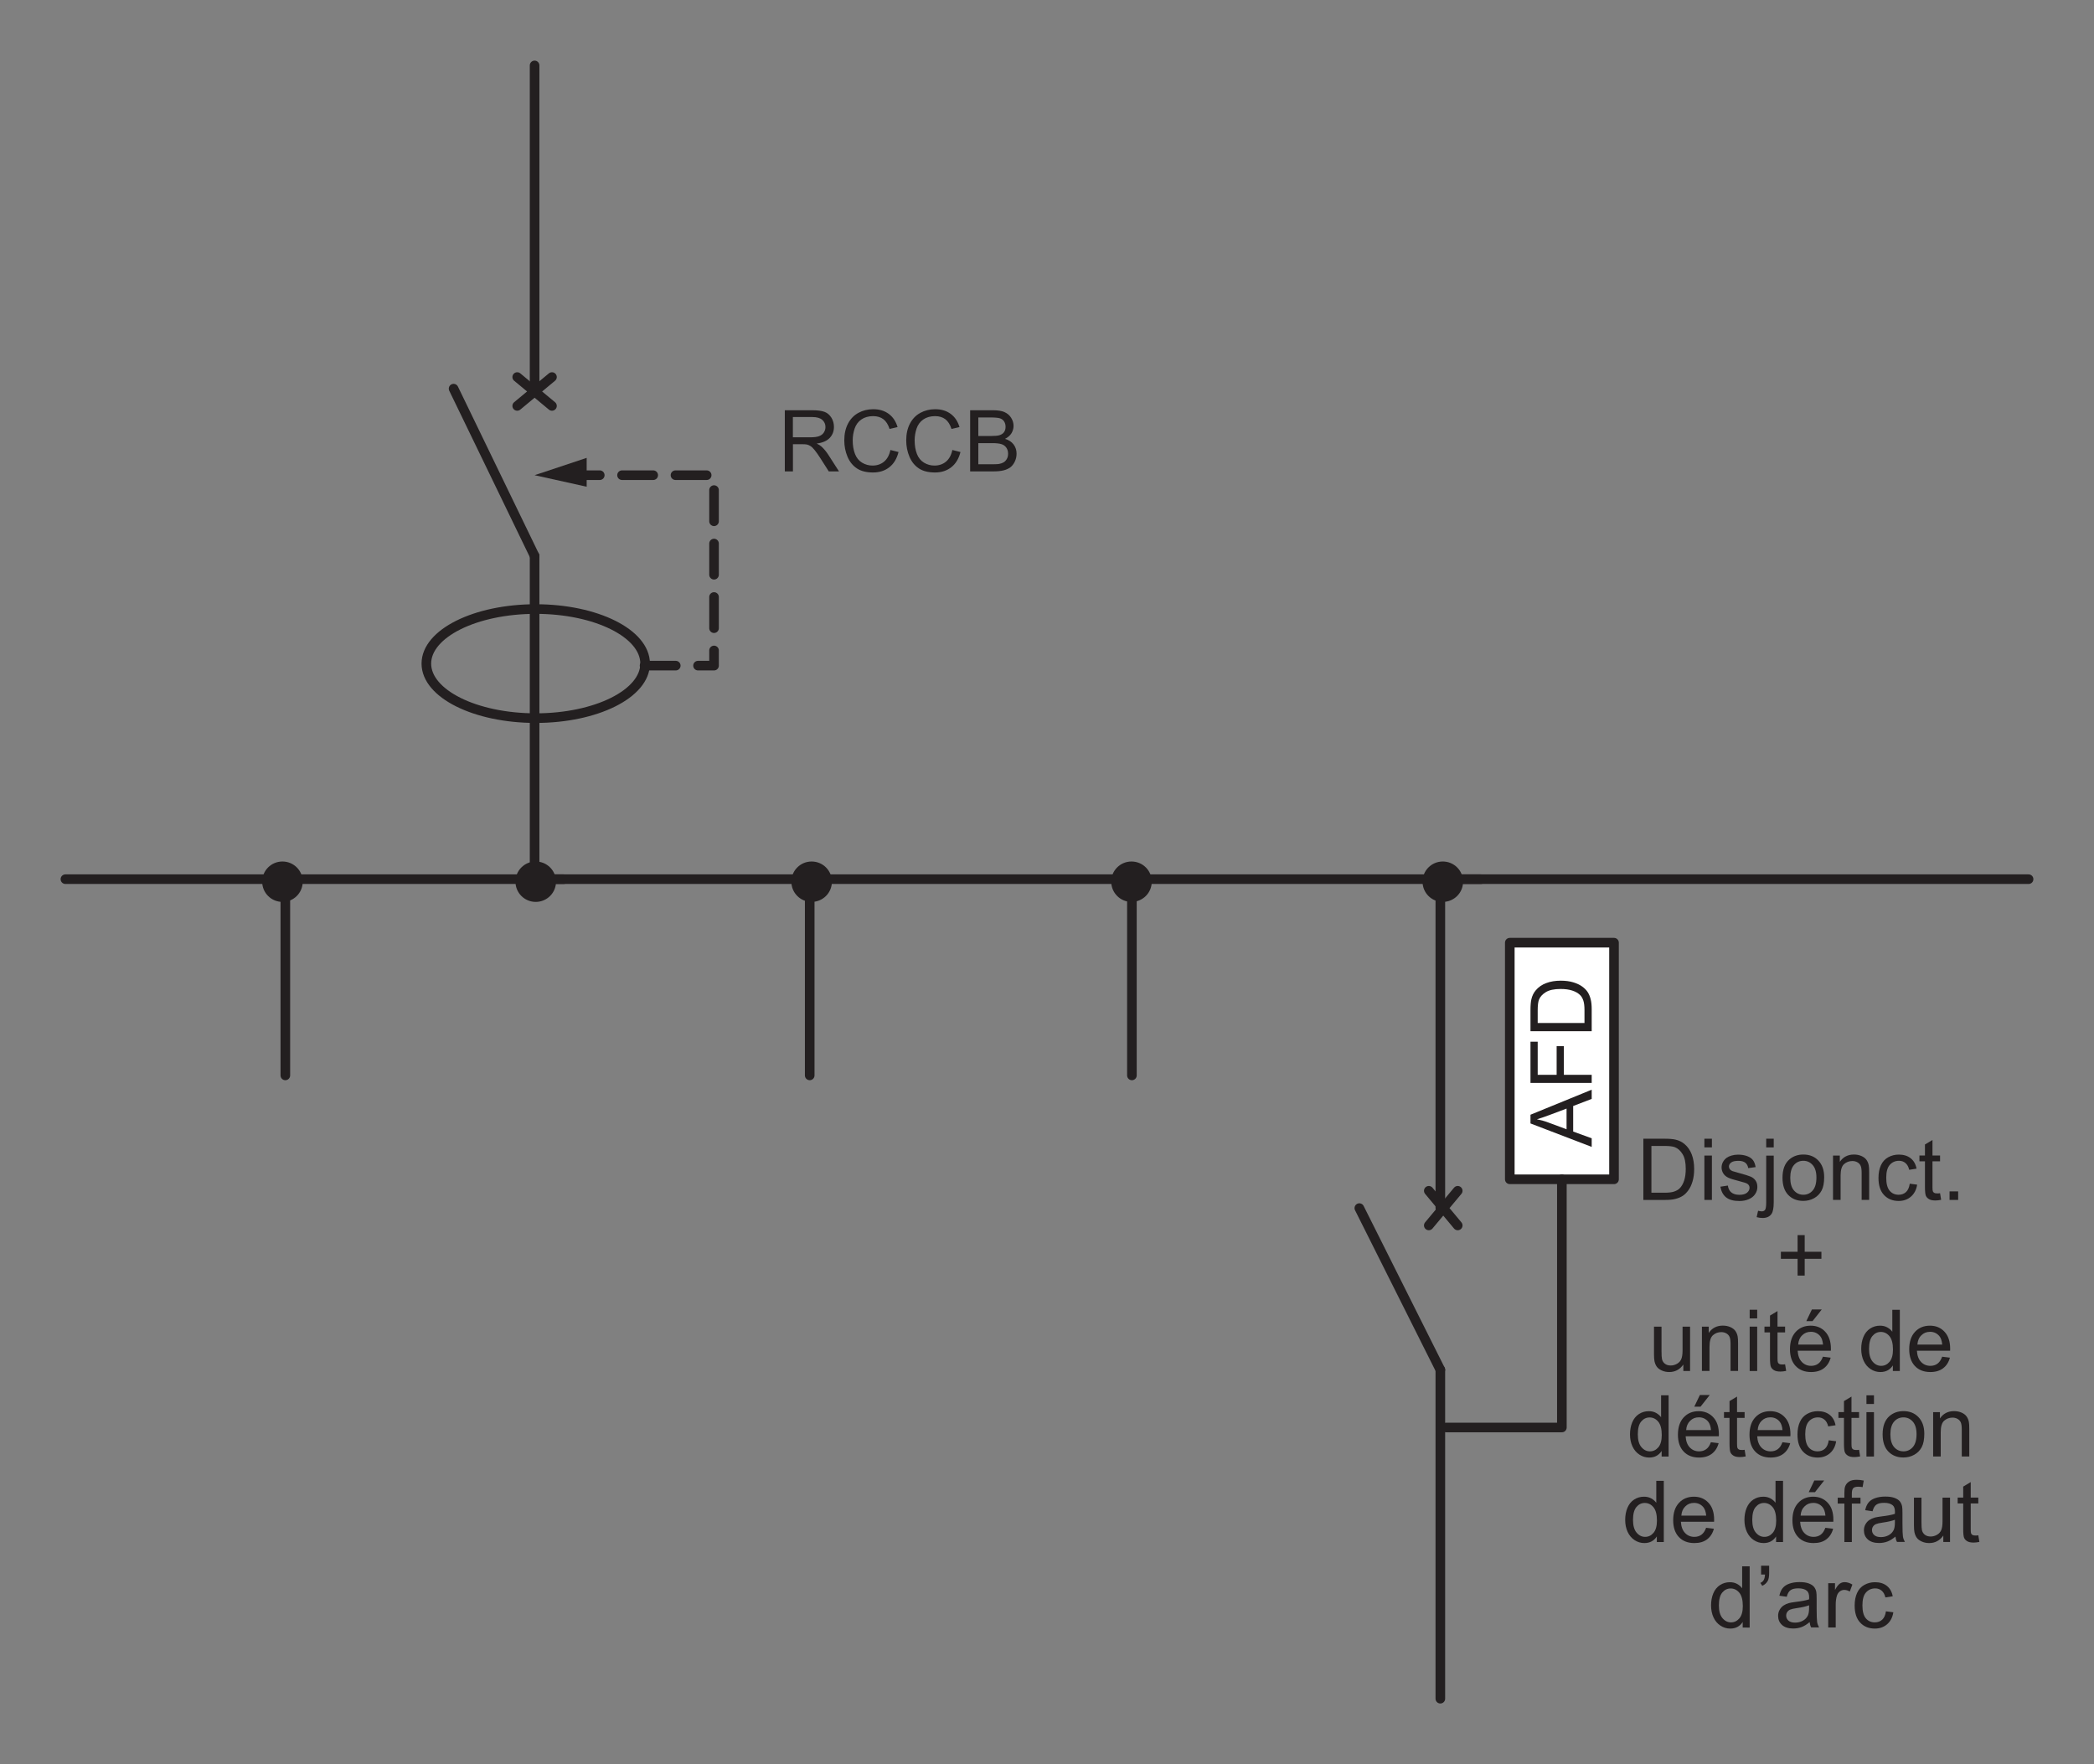 <?xml version="1.0" encoding="utf-8"?>
<!-- Generator: Adobe Illustrator 24.2.1, SVG Export Plug-In . SVG Version: 6.00 Build 0)  -->
<svg version="1.1" id="Calque_2" xmlns="http://www.w3.org/2000/svg" xmlns:xlink="http://www.w3.org/1999/xlink" x="0px" y="0px"
	 width="348.22px" height="293.36px" viewBox="0 0 348.22 293.36" style="enable-background:new 0 0 348.22 293.36;"
	 xml:space="preserve">
<rect x="0" y="0" width="348.22" height="293.36" fill="#808080" stroke="none"/>
<style type="text/css">
	.st0{fill:none;stroke:#231F20;stroke-width:1.599;stroke-linecap:round;stroke-linejoin:round;stroke-miterlimit:10;}
	.st1{fill-rule:evenodd;clip-rule:evenodd;fill:#231F20;}
	
		.st2{fill:none;stroke:#231F20;stroke-width:1.597;stroke-linecap:round;stroke-linejoin:round;stroke-miterlimit:10;stroke-dasharray:5.185,3.704;}
	.st3{fill-rule:evenodd;clip-rule:evenodd;fill:#FFFFFF;}
	.st4{fill:#231F20;}
</style>
<line class="st0" x1="10.88" y1="146.2" x2="337.34" y2="146.2"/>
<line class="st0" x1="47.45" y1="146.2" x2="47.45" y2="178.83"/>
<path class="st1" d="M46.97,149.98c1.86,0,3.37-1.5,3.37-3.36c0-1.86-1.51-3.36-3.37-3.36l0,0c-1.86,0-3.37,1.5-3.37,3.36
	C43.6,148.48,45.11,149.98,46.97,149.98L46.97,149.98z"/>
<line class="st0" x1="134.65" y1="146.2" x2="134.65" y2="178.83"/>
<path class="st1" d="M134.97,149.98c1.86,0,3.37-1.5,3.37-3.36c0-1.86-1.51-3.36-3.37-3.36l0,0c-1.86,0-3.37,1.5-3.37,3.36
	C131.6,148.48,133.11,149.98,134.97,149.98L134.97,149.98z"/>
<line class="st0" x1="188.23" y1="146.2" x2="188.23" y2="178.83"/>
<path class="st1" d="M188.16,149.98c1.86,0,3.37-1.5,3.37-3.36c0-1.86-1.51-3.36-3.37-3.36l0,0c-1.86,0-3.37,1.5-3.37,3.36
	C184.8,148.48,186.3,149.98,188.16,149.98L188.16,149.98z"/>
<line class="st0" x1="88.9" y1="92.45" x2="75.43" y2="64.63"/>
<path class="st0" d="M88.9,64.63V10.88 M88.9,146.2V92.45"/>
<path class="st0" d="M91.79,67.5l-5.78-4.8 M86.01,67.5l5.78-4.8"/>
<path class="st0" d="M107.28,110.35c0-5.01-8.14-9.07-18.19-9.07c-10.04,0-18.19,4.06-18.19,9.07c0,5.01,8.14,9.07,18.19,9.07
	C99.14,119.42,107.28,115.36,107.28,110.35L107.28,110.35z"/>
<polyline class="st2" points="107.19,110.69 118.74,110.69 118.74,79.02 96.6,79.02 "/>
<polygon class="st1" points="97.56,80.94 88.9,79.02 97.56,76.14 97.56,80.94 97.56,80.94 "/>
<line class="st0" x1="239.52" y1="227.78" x2="226.05" y2="200.9"/>
<path class="st0" d="M239.52,200.9v-54.7 M239.52,282.48v-54.7"/>
<path class="st0" d="M242.41,203.78l-4.81-5.76 M237.6,203.78l4.81-5.76"/>
<line class="st0" x1="239.52" y1="146.2" x2="246.26" y2="146.2"/>
<path class="st1" d="M243.3,146.62c0-1.86-1.51-3.36-3.37-3.36c-1.86,0-3.37,1.5-3.37,3.36l0,0c0,1.86,1.51,3.36,3.37,3.36
	C241.79,149.98,243.3,148.48,243.3,146.62L243.3,146.62z"/>
<line class="st0" x1="88.9" y1="146.2" x2="93.71" y2="146.2"/>
<path class="st1" d="M92.46,146.62c0-1.86-1.51-3.36-3.37-3.36s-3.37,1.5-3.37,3.36l0,0c0,1.86,1.51,3.36,3.37,3.36
	S92.46,148.48,92.46,146.62L92.46,146.62z"/>
<polygon class="st3" points="251.07,156.76 268.4,156.76 268.4,196.11 251.07,196.11 251.07,156.76 "/>
<polygon class="st0" points="268.4,196.11 268.4,156.76 251.07,156.76 251.07,196.11 268.4,196.11 268.4,196.11 "/>
<g>
	<path class="st4" d="M264.69,190.72l-10.18-3.9v-1.45l10.18-4.16v1.53l-3.08,1.18v4.25l3.08,1.12V190.72z M260.51,187.79v-3.44
		l-2.82,1.06c-0.86,0.32-1.56,0.56-2.11,0.72c0.65,0.13,1.3,0.31,1.94,0.55L260.51,187.79z"/>
	<path class="st4" d="M264.69,180.08h-10.18v-6.85h1.2v5.5h3.15v-4.76h1.2v4.76h4.63V180.08z"/>
	<path class="st4" d="M264.69,171.48h-10.18v-3.5c0-0.79,0.05-1.39,0.15-1.81c0.13-0.58,0.38-1.08,0.73-1.49
		c0.45-0.54,1.03-0.94,1.74-1.2c0.71-0.27,1.51-0.4,2.42-0.4c0.77,0,1.46,0.09,2.06,0.27c0.6,0.18,1.09,0.41,1.48,0.69
		c0.39,0.28,0.7,0.59,0.92,0.92c0.22,0.33,0.39,0.74,0.51,1.21c0.12,0.47,0.17,1.02,0.17,1.63V171.48z M263.49,170.14v-2.17
		c0-0.67-0.06-1.19-0.19-1.58s-0.3-0.68-0.53-0.91c-0.32-0.32-0.75-0.57-1.29-0.75c-0.54-0.18-1.19-0.27-1.96-0.27
		c-1.06,0-1.88,0.17-2.45,0.52c-0.57,0.35-0.96,0.77-1.15,1.27c-0.14,0.36-0.21,0.94-0.21,1.74v2.13H263.49z"/>
</g>
<polyline class="st0" points="240.49,237.38 259.73,237.38 259.73,196.11 "/>
<g>
	<path class="st4" d="M130.51,78.4V68.22h4.53c0.91,0,1.6,0.09,2.08,0.27c0.47,0.18,0.85,0.51,1.14,0.97
		c0.28,0.46,0.42,0.97,0.42,1.53c0,0.72-0.23,1.33-0.7,1.83c-0.47,0.5-1.19,0.81-2.17,0.94c0.36,0.17,0.63,0.34,0.81,0.51
		c0.39,0.36,0.77,0.81,1.12,1.35l1.78,2.77h-1.7l-1.35-2.12c-0.39-0.61-0.72-1.08-0.98-1.4c-0.26-0.32-0.48-0.55-0.69-0.68
		c-0.2-0.13-0.41-0.22-0.62-0.27c-0.15-0.03-0.4-0.05-0.75-0.05h-1.57v4.52H130.51z M131.86,72.72h2.9c0.62,0,1.1-0.06,1.45-0.19
		s0.61-0.33,0.79-0.61c0.18-0.28,0.27-0.58,0.27-0.91c0-0.48-0.18-0.88-0.53-1.19s-0.9-0.47-1.66-0.47h-3.23V72.72z"/>
	<path class="st4" d="M148.07,74.83l1.35,0.34c-0.28,1.11-0.79,1.95-1.53,2.53s-1.64,0.87-2.7,0.87c-1.1,0-2-0.22-2.68-0.67
		s-1.21-1.09-1.57-1.94s-0.54-1.76-0.54-2.73c0-1.06,0.2-1.98,0.61-2.77s0.98-1.39,1.73-1.8c0.75-0.41,1.57-0.61,2.48-0.61
		c1.02,0,1.88,0.26,2.58,0.78s1.18,1.25,1.46,2.19l-1.33,0.31c-0.24-0.74-0.58-1.28-1.03-1.62s-1.02-0.51-1.7-0.51
		c-0.78,0-1.44,0.19-1.97,0.56s-0.9,0.88-1.11,1.51s-0.32,1.28-0.32,1.95c0,0.87,0.13,1.62,0.38,2.27c0.25,0.65,0.65,1.13,1.18,1.45
		c0.53,0.32,1.11,0.48,1.73,0.48c0.76,0,1.4-0.22,1.92-0.65C147.53,76.34,147.89,75.69,148.07,74.83z"/>
	<path class="st4" d="M158.37,74.83l1.35,0.34c-0.28,1.11-0.79,1.95-1.53,2.53s-1.64,0.87-2.7,0.87c-1.1,0-2-0.22-2.68-0.67
		s-1.21-1.09-1.57-1.94s-0.54-1.76-0.54-2.73c0-1.06,0.2-1.98,0.61-2.77s0.98-1.39,1.73-1.8c0.75-0.41,1.57-0.61,2.48-0.61
		c1.02,0,1.88,0.26,2.58,0.78s1.18,1.25,1.46,2.19l-1.33,0.31c-0.24-0.74-0.58-1.28-1.03-1.62s-1.02-0.51-1.7-0.51
		c-0.78,0-1.44,0.19-1.97,0.56s-0.9,0.88-1.11,1.51s-0.32,1.28-0.32,1.95c0,0.87,0.13,1.62,0.38,2.27c0.25,0.65,0.65,1.13,1.18,1.45
		c0.53,0.32,1.11,0.48,1.73,0.48c0.76,0,1.4-0.22,1.92-0.65C157.83,76.34,158.19,75.69,158.37,74.83z"/>
	<path class="st4" d="M161.33,78.4V68.22h3.83c0.78,0,1.41,0.1,1.88,0.31s0.84,0.52,1.11,0.95s0.4,0.88,0.4,1.34
		c0,0.44-0.12,0.84-0.35,1.23c-0.24,0.38-0.59,0.69-1.07,0.93c0.62,0.18,1.09,0.49,1.42,0.92c0.33,0.44,0.5,0.95,0.5,1.54
		c0,0.48-0.1,0.92-0.3,1.33c-0.2,0.41-0.45,0.73-0.75,0.95c-0.3,0.22-0.67,0.39-1.12,0.5c-0.45,0.11-1,0.17-1.65,0.17H161.33z
		 M162.68,72.5h2.21c0.6,0,1.03-0.04,1.29-0.12c0.34-0.1,0.6-0.27,0.78-0.51c0.17-0.24,0.26-0.53,0.26-0.89
		c0-0.34-0.08-0.64-0.24-0.89c-0.16-0.26-0.4-0.43-0.7-0.53c-0.3-0.09-0.82-0.14-1.55-0.14h-2.04V72.5z M162.68,77.2h2.54
		c0.44,0,0.74-0.02,0.92-0.05c0.31-0.06,0.57-0.15,0.78-0.28c0.21-0.13,0.38-0.32,0.52-0.57s0.2-0.53,0.2-0.86
		c0-0.38-0.1-0.71-0.29-0.99s-0.47-0.48-0.81-0.59c-0.35-0.11-0.84-0.17-1.49-0.17h-2.36V77.2z"/>
</g>
<g>
	<path class="st4" d="M273.28,199.54v-10.18h3.52c0.79,0,1.4,0.05,1.82,0.15c0.58,0.13,1.08,0.38,1.5,0.73
		c0.54,0.45,0.94,1.03,1.21,1.74c0.27,0.71,0.4,1.51,0.4,2.42c0,0.77-0.09,1.46-0.27,2.06c-0.18,0.6-0.41,1.09-0.7,1.48
		c-0.28,0.39-0.59,0.7-0.93,0.92c-0.34,0.22-0.74,0.39-1.22,0.51c-0.48,0.12-1.02,0.17-1.64,0.17H273.28z M274.63,198.34h2.18
		c0.67,0,1.2-0.06,1.58-0.19c0.38-0.13,0.69-0.3,0.92-0.53c0.32-0.32,0.57-0.75,0.75-1.29c0.18-0.54,0.27-1.19,0.27-1.96
		c0-1.06-0.17-1.88-0.53-2.45c-0.35-0.57-0.78-0.96-1.28-1.15c-0.36-0.14-0.94-0.21-1.75-0.21h-2.15V198.34z"/>
	<path class="st4" d="M283.43,190.8v-1.44h1.25v1.44H283.43z M283.43,199.54v-7.38h1.25v7.38H283.43z"/>
	<path class="st4" d="M286.09,197.34l1.24-0.19c0.07,0.5,0.26,0.88,0.58,1.14s0.76,0.4,1.33,0.4c0.58,0,1-0.12,1.28-0.35
		c0.28-0.23,0.42-0.51,0.42-0.82c0-0.28-0.12-0.5-0.37-0.67c-0.17-0.11-0.6-0.25-1.28-0.42c-0.92-0.23-1.56-0.43-1.91-0.6
		s-0.62-0.4-0.81-0.7c-0.18-0.3-0.28-0.63-0.28-0.99c0-0.33,0.08-0.63,0.23-0.91c0.15-0.28,0.36-0.51,0.62-0.7
		c0.2-0.14,0.46-0.27,0.8-0.37c0.34-0.1,0.7-0.15,1.08-0.15c0.58,0,1.09,0.08,1.53,0.25c0.44,0.17,0.76,0.39,0.97,0.68
		c0.21,0.28,0.35,0.67,0.43,1.14l-1.23,0.17c-0.06-0.38-0.22-0.68-0.48-0.89s-0.64-0.32-1.13-0.32c-0.58,0-0.99,0.09-1.23,0.28
		c-0.25,0.19-0.37,0.41-0.37,0.67c0,0.16,0.05,0.31,0.15,0.44c0.1,0.13,0.26,0.25,0.48,0.33c0.13,0.05,0.49,0.15,1.11,0.32
		c0.89,0.24,1.5,0.43,1.86,0.58s0.63,0.37,0.83,0.66c0.2,0.29,0.3,0.64,0.3,1.07c0,0.42-0.12,0.81-0.37,1.18
		c-0.24,0.37-0.6,0.65-1.06,0.85c-0.46,0.2-0.98,0.3-1.56,0.3c-0.96,0-1.69-0.2-2.2-0.6S286.23,198.12,286.09,197.34z"/>
	<path class="st4" d="M292.12,202.4l0.24-1.06c0.25,0.06,0.45,0.1,0.59,0.1c0.26,0,0.45-0.08,0.57-0.25s0.19-0.59,0.19-1.27v-7.75
		h1.25v7.78c0,0.91-0.12,1.54-0.36,1.9c-0.3,0.46-0.8,0.69-1.5,0.69C292.77,202.54,292.44,202.49,292.12,202.4z M293.71,190.81
		v-1.45h1.25v1.45H293.71z"/>
	<path class="st4" d="M296.42,195.85c0-1.37,0.38-2.38,1.14-3.04c0.64-0.55,1.41-0.82,2.33-0.82c1.02,0,1.85,0.33,2.49,1
		s0.97,1.58,0.97,2.75c0,0.95-0.14,1.7-0.43,2.24c-0.29,0.54-0.7,0.97-1.25,1.27c-0.54,0.3-1.14,0.45-1.79,0.45
		c-1.04,0-1.87-0.33-2.51-0.99C296.74,198.05,296.42,197.1,296.42,195.85z M297.71,195.85c0,0.94,0.21,1.65,0.62,2.12
		c0.41,0.47,0.93,0.71,1.56,0.71c0.62,0,1.14-0.24,1.55-0.71c0.41-0.47,0.62-1.19,0.62-2.16c0-0.91-0.21-1.6-0.62-2.07
		c-0.42-0.47-0.93-0.71-1.55-0.71c-0.63,0-1.15,0.23-1.56,0.7S297.71,194.91,297.71,195.85z"/>
	<path class="st4" d="M304.82,199.54v-7.38h1.13v1.05c0.54-0.81,1.33-1.22,2.35-1.22c0.45,0,0.86,0.08,1.23,0.24
		c0.37,0.16,0.65,0.37,0.84,0.63c0.19,0.26,0.32,0.57,0.39,0.92c0.05,0.23,0.07,0.64,0.07,1.21v4.54h-1.25v-4.49
		c0-0.51-0.05-0.89-0.15-1.14c-0.1-0.25-0.27-0.45-0.52-0.6s-0.54-0.23-0.87-0.23c-0.53,0-0.99,0.17-1.38,0.51s-0.58,0.98-0.58,1.92
		v4.03H304.82z"/>
	<path class="st4" d="M317.58,196.84l1.23,0.16c-0.13,0.85-0.48,1.51-1.03,1.99c-0.55,0.48-1.24,0.72-2.04,0.72
		c-1.01,0-1.83-0.33-2.44-0.99c-0.62-0.66-0.92-1.6-0.92-2.84c0-0.8,0.13-1.49,0.4-2.09s0.67-1.04,1.21-1.34s1.13-0.45,1.77-0.45
		c0.8,0,1.46,0.2,1.97,0.61c0.51,0.4,0.84,0.98,0.98,1.73l-1.22,0.19c-0.12-0.5-0.32-0.87-0.62-1.12c-0.29-0.25-0.65-0.38-1.07-0.38
		c-0.63,0-1.14,0.23-1.54,0.68s-0.59,1.17-0.59,2.14c0,0.99,0.19,1.71,0.57,2.16c0.38,0.45,0.88,0.67,1.49,0.67
		c0.49,0,0.9-0.15,1.23-0.45C317.28,197.93,317.49,197.47,317.58,196.84z"/>
	<path class="st4" d="M322.62,198.42l0.18,1.1c-0.35,0.07-0.67,0.11-0.95,0.11c-0.46,0-0.81-0.07-1.06-0.22s-0.43-0.33-0.53-0.57
		c-0.1-0.23-0.15-0.73-0.15-1.48v-4.24h-0.92v-0.97h0.92v-1.83l1.25-0.75v2.58h1.26v0.97h-1.26v4.31c0,0.36,0.02,0.58,0.07,0.69
		c0.04,0.1,0.12,0.18,0.22,0.24c0.1,0.06,0.24,0.09,0.43,0.09C322.21,198.47,322.39,198.46,322.62,198.42z"/>
	<path class="st4" d="M324.2,199.54v-1.42h1.43v1.42H324.2z"/>
	<path class="st4" d="M298.93,212.12v-2.79h-2.78v-1.17h2.78v-2.77h1.18v2.77h2.78v1.17h-2.78v2.79H298.93z"/>
	<path class="st4" d="M279.93,227.99v-1.08c-0.58,0.83-1.36,1.25-2.35,1.25c-0.44,0-0.84-0.08-1.22-0.25
		c-0.38-0.17-0.66-0.38-0.84-0.63c-0.18-0.25-0.31-0.56-0.39-0.93c-0.05-0.25-0.08-0.63-0.08-1.17v-4.57h1.25v4.09
		c0,0.65,0.03,1.09,0.08,1.32c0.08,0.33,0.25,0.59,0.5,0.77c0.25,0.19,0.57,0.28,0.95,0.28c0.38,0,0.73-0.1,1.06-0.29
		c0.33-0.19,0.56-0.45,0.7-0.78s0.21-0.81,0.21-1.44v-3.95h1.25v7.38H279.93z"/>
	<path class="st4" d="M283.02,227.99v-7.38h1.13v1.05c0.54-0.81,1.33-1.22,2.35-1.22c0.45,0,0.86,0.08,1.23,0.24
		c0.37,0.16,0.65,0.37,0.84,0.63c0.19,0.26,0.32,0.57,0.39,0.92c0.05,0.23,0.07,0.64,0.07,1.21v4.54h-1.25v-4.49
		c0-0.51-0.05-0.89-0.15-1.14c-0.1-0.25-0.27-0.45-0.52-0.6s-0.54-0.23-0.87-0.23c-0.53,0-0.99,0.17-1.38,0.51s-0.58,0.98-0.58,1.92
		v4.03H283.02z"/>
	<path class="st4" d="M290.96,219.24v-1.44h1.25v1.44H290.96z M290.96,227.99v-7.38h1.25v7.38H290.96z"/>
	<path class="st4" d="M296.85,226.87l0.18,1.1c-0.35,0.07-0.67,0.11-0.95,0.11c-0.46,0-0.81-0.07-1.06-0.22s-0.43-0.33-0.53-0.57
		c-0.1-0.23-0.15-0.73-0.15-1.48v-4.24h-0.92v-0.97h0.92v-1.83l1.25-0.75v2.58h1.26v0.97h-1.26v4.31c0,0.36,0.02,0.58,0.07,0.69
		c0.04,0.1,0.12,0.18,0.22,0.24c0.1,0.06,0.24,0.09,0.43,0.09C296.44,226.92,296.63,226.9,296.85,226.87z"/>
	<path class="st4" d="M303.14,225.61l1.29,0.16c-0.2,0.75-0.58,1.34-1.13,1.76c-0.55,0.42-1.26,0.63-2.12,0.63
		c-1.08,0-1.94-0.33-2.57-1c-0.63-0.66-0.95-1.6-0.95-2.79c0-1.24,0.32-2.2,0.96-2.89c0.64-0.69,1.47-1.03,2.49-1.03
		c0.99,0,1.8,0.34,2.42,1.01c0.63,0.67,0.94,1.62,0.94,2.83c0,0.07,0,0.18-0.01,0.33h-5.52c0.05,0.81,0.28,1.43,0.69,1.86
		s0.93,0.65,1.55,0.65c0.46,0,0.85-0.12,1.18-0.36C302.7,226.52,302.95,226.14,303.14,225.61z M299.03,223.59h4.13
		c-0.06-0.62-0.21-1.09-0.47-1.4c-0.4-0.48-0.92-0.72-1.55-0.72c-0.58,0-1.06,0.19-1.45,0.58
		C299.29,222.43,299.07,222.95,299.03,223.59z M300.38,219.69l0.93-1.94h1.64l-1.53,1.94H300.38z"/>
	<path class="st4" d="M314.77,227.99v-0.93c-0.47,0.73-1.16,1.1-2.07,1.1c-0.59,0-1.13-0.16-1.63-0.49s-0.88-0.78-1.15-1.36
		s-0.41-1.25-0.41-2c0-0.74,0.12-1.4,0.37-2s0.62-1.06,1.11-1.38s1.04-0.48,1.65-0.48c0.45,0,0.84,0.09,1.19,0.28
		c0.35,0.19,0.63,0.43,0.85,0.73v-3.65h1.25v10.18H314.77z M310.81,224.31c0,0.94,0.2,1.65,0.6,2.12s0.87,0.7,1.41,0.7
		c0.55,0,1.01-0.22,1.4-0.67c0.38-0.45,0.57-1.13,0.57-2.04c0-1.01-0.19-1.75-0.58-2.22c-0.39-0.47-0.87-0.71-1.44-0.71
		c-0.56,0-1.02,0.23-1.4,0.68C311,222.61,310.81,223.33,310.81,224.31z"/>
	<path class="st4" d="M322.97,225.61l1.29,0.16c-0.2,0.75-0.58,1.34-1.13,1.76c-0.55,0.42-1.26,0.63-2.12,0.63
		c-1.08,0-1.94-0.33-2.57-1c-0.63-0.66-0.95-1.6-0.95-2.79c0-1.24,0.32-2.2,0.96-2.89c0.64-0.69,1.47-1.03,2.49-1.03
		c0.99,0,1.8,0.34,2.42,1.01c0.63,0.67,0.94,1.62,0.94,2.83c0,0.07,0,0.18-0.01,0.33h-5.52c0.05,0.81,0.28,1.43,0.69,1.86
		s0.93,0.65,1.55,0.65c0.46,0,0.85-0.12,1.18-0.36C322.52,226.52,322.78,226.14,322.97,225.61z M318.85,223.59h4.13
		c-0.06-0.62-0.21-1.09-0.47-1.4c-0.4-0.48-0.92-0.72-1.55-0.72c-0.58,0-1.06,0.19-1.45,0.58
		C319.11,222.43,318.9,222.95,318.85,223.59z"/>
	<path class="st4" d="M276.32,242.21v-0.93c-0.47,0.73-1.16,1.1-2.07,1.1c-0.59,0-1.13-0.16-1.63-0.49s-0.88-0.78-1.15-1.36
		s-0.41-1.25-0.41-2c0-0.74,0.12-1.4,0.37-2s0.62-1.06,1.11-1.38s1.04-0.48,1.65-0.48c0.45,0,0.84,0.09,1.19,0.28
		c0.35,0.19,0.63,0.43,0.85,0.73v-3.65h1.25v10.18H276.32z M272.36,238.53c0,0.94,0.2,1.65,0.6,2.12s0.87,0.7,1.41,0.7
		c0.55,0,1.01-0.22,1.4-0.67c0.38-0.45,0.57-1.13,0.57-2.04c0-1.01-0.19-1.75-0.58-2.22c-0.39-0.47-0.87-0.71-1.44-0.71
		c-0.56,0-1.02,0.23-1.4,0.68C272.54,236.84,272.36,237.55,272.36,238.53z"/>
	<path class="st4" d="M284.51,239.83l1.29,0.16c-0.2,0.75-0.58,1.34-1.13,1.76c-0.55,0.42-1.26,0.63-2.12,0.63
		c-1.08,0-1.94-0.33-2.57-1c-0.63-0.66-0.95-1.6-0.95-2.79c0-1.24,0.32-2.2,0.96-2.89c0.64-0.69,1.47-1.03,2.49-1.03
		c0.99,0,1.8,0.34,2.42,1.01c0.63,0.67,0.94,1.62,0.94,2.83c0,0.07,0,0.18-0.01,0.33h-5.52c0.05,0.81,0.28,1.43,0.69,1.86
		s0.93,0.65,1.55,0.65c0.46,0,0.85-0.12,1.18-0.36C284.07,240.75,284.32,240.36,284.51,239.83z M280.4,237.81h4.13
		c-0.06-0.62-0.21-1.09-0.47-1.4c-0.4-0.48-0.92-0.72-1.55-0.72c-0.58,0-1.06,0.19-1.45,0.58
		C280.66,236.66,280.44,237.17,280.4,237.81z M281.75,233.92l0.93-1.94h1.64l-1.53,1.94H281.75z"/>
	<path class="st4" d="M290.12,241.09l0.18,1.1c-0.35,0.07-0.67,0.11-0.95,0.11c-0.46,0-0.81-0.07-1.06-0.22s-0.43-0.33-0.53-0.57
		c-0.1-0.23-0.15-0.73-0.15-1.48v-4.24h-0.92v-0.97h0.92v-1.83l1.25-0.75v2.58h1.26v0.97h-1.26v4.31c0,0.36,0.02,0.58,0.07,0.69
		c0.04,0.1,0.12,0.18,0.22,0.24c0.1,0.06,0.24,0.09,0.43,0.09C289.71,241.14,289.89,241.12,290.12,241.09z"/>
	<path class="st4" d="M296.41,239.83l1.29,0.16c-0.2,0.75-0.58,1.34-1.13,1.76c-0.55,0.42-1.26,0.63-2.12,0.63
		c-1.08,0-1.94-0.33-2.57-1c-0.63-0.66-0.95-1.6-0.95-2.79c0-1.24,0.32-2.2,0.96-2.89c0.64-0.69,1.47-1.03,2.49-1.03
		c0.99,0,1.8,0.34,2.42,1.01c0.63,0.67,0.94,1.62,0.94,2.83c0,0.07,0,0.18-0.01,0.33h-5.52c0.05,0.81,0.28,1.43,0.69,1.86
		s0.93,0.65,1.55,0.65c0.46,0,0.85-0.12,1.18-0.36C295.96,240.75,296.22,240.36,296.41,239.83z M292.29,237.81h4.13
		c-0.06-0.62-0.21-1.09-0.47-1.4c-0.4-0.48-0.92-0.72-1.55-0.72c-0.58,0-1.06,0.19-1.45,0.58
		C292.55,236.66,292.34,237.17,292.29,237.81z"/>
	<path class="st4" d="M304.11,239.51l1.23,0.16c-0.13,0.85-0.48,1.51-1.03,1.99c-0.55,0.48-1.24,0.72-2.04,0.72
		c-1.01,0-1.83-0.33-2.44-0.99c-0.62-0.66-0.92-1.6-0.92-2.84c0-0.8,0.13-1.49,0.4-2.09s0.67-1.04,1.21-1.34s1.13-0.45,1.77-0.45
		c0.8,0,1.46,0.2,1.97,0.61c0.51,0.4,0.84,0.98,0.98,1.73l-1.22,0.19c-0.12-0.5-0.32-0.87-0.62-1.12c-0.29-0.25-0.65-0.38-1.07-0.38
		c-0.63,0-1.14,0.23-1.54,0.68s-0.59,1.17-0.59,2.14c0,0.99,0.19,1.71,0.57,2.16c0.38,0.45,0.88,0.67,1.49,0.67
		c0.49,0,0.9-0.15,1.23-0.45C303.81,240.6,304.02,240.13,304.11,239.51z"/>
	<path class="st4" d="M309.15,241.09l0.18,1.1c-0.35,0.07-0.67,0.11-0.95,0.11c-0.46,0-0.81-0.07-1.06-0.22s-0.43-0.33-0.53-0.57
		c-0.1-0.23-0.15-0.73-0.15-1.48v-4.24h-0.92v-0.97h0.92v-1.83l1.25-0.75v2.58h1.26v0.97h-1.26v4.31c0,0.36,0.02,0.58,0.07,0.69
		c0.04,0.1,0.12,0.18,0.22,0.24c0.1,0.06,0.24,0.09,0.43,0.09C308.74,241.14,308.92,241.12,309.15,241.09z"/>
	<path class="st4" d="M310.38,233.47v-1.44h1.25v1.44H310.38z M310.38,242.21v-7.38h1.25v7.38H310.38z"/>
	<path class="st4" d="M313.07,238.52c0-1.37,0.38-2.38,1.14-3.04c0.64-0.55,1.41-0.82,2.33-0.82c1.02,0,1.85,0.33,2.49,1
		s0.97,1.58,0.97,2.75c0,0.95-0.14,1.7-0.43,2.24c-0.29,0.54-0.7,0.97-1.25,1.27c-0.54,0.3-1.14,0.45-1.79,0.45
		c-1.04,0-1.87-0.33-2.51-0.99C313.39,240.72,313.07,239.77,313.07,238.52z M314.36,238.52c0,0.94,0.21,1.65,0.62,2.12
		c0.41,0.47,0.93,0.71,1.56,0.71c0.62,0,1.14-0.24,1.55-0.71c0.41-0.47,0.62-1.19,0.62-2.16c0-0.91-0.21-1.6-0.62-2.07
		c-0.42-0.47-0.93-0.71-1.55-0.71c-0.63,0-1.15,0.23-1.56,0.7S314.36,237.58,314.36,238.52z"/>
	<path class="st4" d="M321.47,242.21v-7.38h1.13v1.05c0.54-0.81,1.33-1.22,2.35-1.22c0.45,0,0.86,0.08,1.23,0.24
		c0.37,0.16,0.65,0.37,0.84,0.63c0.19,0.26,0.32,0.57,0.39,0.92c0.05,0.23,0.07,0.64,0.07,1.21v4.54h-1.25v-4.49
		c0-0.51-0.05-0.89-0.15-1.14c-0.1-0.25-0.27-0.45-0.52-0.6s-0.54-0.23-0.87-0.23c-0.53,0-0.99,0.17-1.38,0.51s-0.58,0.98-0.58,1.92
		v4.03H321.47z"/>
	<path class="st4" d="M275.52,256.43v-0.93c-0.47,0.73-1.16,1.1-2.07,1.1c-0.59,0-1.13-0.16-1.63-0.49
		c-0.49-0.32-0.88-0.78-1.15-1.36s-0.41-1.25-0.41-2c0-0.74,0.12-1.4,0.37-2s0.62-1.06,1.11-1.38s1.04-0.48,1.65-0.48
		c0.45,0,0.84,0.09,1.19,0.28c0.35,0.19,0.63,0.43,0.85,0.73v-3.65h1.25v10.18H275.52z M271.56,252.75c0,0.94,0.2,1.65,0.6,2.12
		s0.87,0.7,1.41,0.7c0.55,0,1.01-0.22,1.4-0.67c0.38-0.45,0.57-1.13,0.57-2.04c0-1.01-0.19-1.75-0.58-2.22
		c-0.39-0.47-0.87-0.71-1.44-0.71c-0.56,0-1.02,0.23-1.4,0.68C271.75,251.06,271.56,251.77,271.56,252.75z"/>
	<path class="st4" d="M283.72,254.06l1.29,0.16c-0.2,0.75-0.58,1.34-1.13,1.76c-0.55,0.42-1.26,0.62-2.12,0.62
		c-1.08,0-1.94-0.33-2.57-1c-0.63-0.66-0.95-1.6-0.95-2.79c0-1.24,0.32-2.2,0.96-2.89c0.64-0.69,1.47-1.03,2.49-1.03
		c0.99,0,1.8,0.34,2.42,1.01c0.63,0.67,0.94,1.62,0.94,2.83c0,0.07,0,0.18-0.01,0.33h-5.52c0.05,0.81,0.28,1.43,0.69,1.86
		s0.93,0.65,1.55,0.65c0.46,0,0.85-0.12,1.18-0.36C283.27,254.97,283.53,254.58,283.72,254.06z M279.6,252.04h4.13
		c-0.06-0.62-0.21-1.09-0.47-1.4c-0.4-0.48-0.92-0.72-1.55-0.72c-0.58,0-1.06,0.19-1.45,0.58
		C279.86,250.88,279.64,251.39,279.6,252.04z"/>
	<path class="st4" d="M295.35,256.43v-0.93c-0.47,0.73-1.16,1.1-2.07,1.1c-0.59,0-1.13-0.16-1.63-0.49
		c-0.49-0.32-0.88-0.78-1.15-1.36s-0.41-1.25-0.41-2c0-0.74,0.12-1.4,0.37-2s0.62-1.06,1.11-1.38s1.04-0.48,1.65-0.48
		c0.45,0,0.84,0.09,1.19,0.28c0.35,0.19,0.63,0.43,0.85,0.73v-3.65h1.25v10.18H295.35z M291.39,252.75c0,0.94,0.2,1.65,0.6,2.12
		s0.87,0.7,1.41,0.7c0.55,0,1.01-0.22,1.4-0.67c0.38-0.45,0.57-1.13,0.57-2.04c0-1.01-0.19-1.75-0.58-2.22
		c-0.39-0.47-0.87-0.71-1.44-0.71c-0.56,0-1.02,0.23-1.4,0.68C291.57,251.06,291.39,251.77,291.39,252.75z"/>
	<path class="st4" d="M303.55,254.06l1.29,0.16c-0.2,0.75-0.58,1.34-1.13,1.76c-0.55,0.42-1.26,0.62-2.12,0.62
		c-1.08,0-1.94-0.33-2.57-1c-0.63-0.66-0.95-1.6-0.95-2.79c0-1.24,0.32-2.2,0.96-2.89c0.64-0.69,1.47-1.03,2.49-1.03
		c0.99,0,1.8,0.34,2.42,1.01c0.63,0.67,0.94,1.62,0.94,2.83c0,0.07,0,0.18-0.01,0.33h-5.52c0.05,0.81,0.28,1.43,0.69,1.86
		s0.93,0.65,1.55,0.65c0.46,0,0.85-0.12,1.18-0.36C303.1,254.97,303.35,254.58,303.55,254.06z M299.43,252.04h4.13
		c-0.06-0.62-0.21-1.09-0.47-1.4c-0.4-0.48-0.92-0.72-1.55-0.72c-0.58,0-1.06,0.19-1.45,0.58
		C299.69,250.88,299.47,251.39,299.43,252.04z M300.78,248.14l0.93-1.94h1.64l-1.53,1.94H300.78z"/>
	<path class="st4" d="M306.71,256.43v-6.4h-1.11v-0.97h1.11v-0.79c0-0.5,0.04-0.86,0.13-1.1c0.12-0.32,0.33-0.59,0.64-0.79
		c0.3-0.2,0.73-0.3,1.28-0.3c0.35,0,0.74,0.04,1.17,0.13l-0.19,1.09c-0.26-0.05-0.51-0.07-0.74-0.07c-0.38,0-0.65,0.08-0.81,0.24
		c-0.16,0.16-0.24,0.46-0.24,0.91v0.68h1.44v0.97h-1.44v6.4H306.71z"/>
	<path class="st4" d="M315.2,255.52c-0.46,0.39-0.91,0.67-1.34,0.83c-0.43,0.16-0.89,0.24-1.38,0.24c-0.81,0-1.44-0.2-1.87-0.59
		c-0.44-0.4-0.65-0.9-0.65-1.52c0-0.36,0.08-0.69,0.25-0.99c0.17-0.3,0.38-0.54,0.65-0.72c0.27-0.18,0.57-0.32,0.9-0.41
		c0.25-0.06,0.62-0.13,1.11-0.19c1.01-0.12,1.76-0.26,2.24-0.43c0-0.17,0.01-0.28,0.01-0.33c0-0.51-0.12-0.87-0.36-1.08
		c-0.32-0.28-0.8-0.42-1.43-0.42c-0.59,0-1.02,0.1-1.31,0.31s-0.49,0.57-0.62,1.09l-1.23-0.17c0.11-0.52,0.29-0.95,0.55-1.27
		c0.26-0.32,0.62-0.57,1.11-0.74c0.48-0.17,1.04-0.26,1.68-0.26c0.63,0,1.14,0.07,1.54,0.22c0.39,0.15,0.68,0.33,0.87,0.56
		s0.32,0.51,0.39,0.85c0.04,0.21,0.06,0.6,0.06,1.15v1.67c0,1.16,0.03,1.9,0.08,2.2c0.05,0.31,0.16,0.6,0.32,0.89h-1.31
		C315.32,256.17,315.24,255.87,315.2,255.52z M315.1,252.73c-0.46,0.18-1.14,0.34-2.05,0.47c-0.52,0.07-0.88,0.16-1.09,0.25
		c-0.21,0.09-0.38,0.23-0.49,0.41c-0.12,0.18-0.17,0.38-0.17,0.59c0,0.33,0.13,0.61,0.38,0.83c0.25,0.22,0.62,0.33,1.11,0.33
		c0.48,0,0.91-0.11,1.29-0.32c0.38-0.21,0.65-0.5,0.83-0.86c0.13-0.28,0.2-0.7,0.2-1.25V252.73z"/>
	<path class="st4" d="M323.16,256.43v-1.08c-0.58,0.83-1.36,1.25-2.35,1.25c-0.44,0-0.84-0.08-1.22-0.25
		c-0.38-0.17-0.66-0.38-0.84-0.63c-0.18-0.25-0.31-0.56-0.39-0.93c-0.05-0.25-0.08-0.63-0.08-1.17v-4.57h1.25v4.09
		c0,0.65,0.03,1.09,0.08,1.32c0.08,0.33,0.25,0.59,0.5,0.77c0.25,0.19,0.57,0.28,0.95,0.28c0.38,0,0.73-0.1,1.06-0.29
		c0.33-0.19,0.56-0.45,0.7-0.78s0.21-0.81,0.21-1.44v-3.95h1.25v7.37H323.16z"/>
	<path class="st4" d="M328.98,255.31l0.18,1.1c-0.35,0.07-0.67,0.11-0.95,0.11c-0.46,0-0.81-0.07-1.06-0.22s-0.43-0.33-0.53-0.57
		c-0.1-0.23-0.15-0.73-0.15-1.48v-4.24h-0.92v-0.97h0.92v-1.83l1.25-0.75v2.58h1.26v0.97h-1.26v4.31c0,0.36,0.02,0.58,0.07,0.69
		c0.04,0.1,0.12,0.18,0.22,0.24c0.1,0.06,0.24,0.09,0.43,0.09C328.57,255.36,328.75,255.34,328.98,255.31z"/>
	<path class="st4" d="M289.8,270.65v-0.93c-0.47,0.73-1.16,1.1-2.07,1.1c-0.59,0-1.13-0.16-1.63-0.49s-0.88-0.78-1.15-1.36
		s-0.41-1.25-0.41-2c0-0.74,0.12-1.4,0.37-2s0.62-1.06,1.11-1.38s1.04-0.48,1.65-0.48c0.45,0,0.84,0.09,1.19,0.28
		c0.35,0.19,0.63,0.43,0.85,0.73v-3.65h1.25v10.18H289.8z M285.84,266.97c0,0.94,0.2,1.65,0.6,2.12s0.87,0.7,1.41,0.7
		c0.55,0,1.01-0.22,1.4-0.67c0.38-0.45,0.57-1.13,0.57-2.04c0-1.01-0.19-1.75-0.58-2.22c-0.39-0.47-0.87-0.71-1.44-0.71
		c-0.56,0-1.02,0.23-1.4,0.68C286.03,265.28,285.84,266,285.84,266.97z"/>
	<path class="st4" d="M292.86,261.82v-1.45h1.34v1.15c0,0.62-0.07,1.07-0.22,1.34c-0.2,0.38-0.51,0.66-0.93,0.85l-0.31-0.49
		c0.25-0.1,0.44-0.26,0.56-0.48s0.19-0.52,0.21-0.91H292.86z"/>
	<path class="st4" d="M300.93,269.74c-0.46,0.39-0.91,0.67-1.34,0.83c-0.43,0.16-0.89,0.24-1.38,0.24c-0.81,0-1.44-0.2-1.87-0.59
		c-0.44-0.4-0.65-0.9-0.65-1.52c0-0.36,0.08-0.69,0.25-0.99c0.17-0.3,0.38-0.54,0.65-0.72c0.27-0.18,0.57-0.32,0.9-0.41
		c0.25-0.06,0.62-0.13,1.11-0.19c1.01-0.12,1.76-0.26,2.24-0.43c0-0.17,0.01-0.28,0.01-0.33c0-0.51-0.12-0.87-0.36-1.08
		c-0.32-0.28-0.8-0.42-1.43-0.42c-0.59,0-1.02,0.1-1.31,0.31s-0.49,0.57-0.62,1.09l-1.23-0.17c0.11-0.52,0.29-0.95,0.55-1.27
		c0.26-0.32,0.62-0.57,1.11-0.74c0.48-0.17,1.04-0.26,1.68-0.26c0.63,0,1.14,0.07,1.54,0.22c0.39,0.15,0.68,0.33,0.87,0.56
		s0.32,0.51,0.39,0.85c0.04,0.21,0.06,0.6,0.06,1.15v1.67c0,1.16,0.03,1.9,0.08,2.2c0.05,0.31,0.16,0.6,0.32,0.89h-1.31
		C301.05,270.39,300.97,270.09,300.93,269.74z M300.83,266.95c-0.46,0.18-1.14,0.34-2.05,0.47c-0.52,0.07-0.88,0.16-1.09,0.25
		c-0.21,0.09-0.38,0.23-0.49,0.41c-0.12,0.18-0.17,0.38-0.17,0.59c0,0.33,0.13,0.61,0.38,0.83c0.25,0.22,0.62,0.33,1.11,0.33
		c0.48,0,0.91-0.11,1.29-0.32c0.38-0.21,0.65-0.5,0.83-0.86c0.13-0.28,0.2-0.7,0.2-1.25V266.95z"/>
	<path class="st4" d="M304.02,270.65v-7.38h1.13v1.12c0.29-0.52,0.55-0.87,0.8-1.04c0.24-0.17,0.51-0.25,0.8-0.25
		c0.42,0,0.85,0.13,1.29,0.4l-0.43,1.16c-0.31-0.18-0.61-0.27-0.92-0.27c-0.27,0-0.52,0.08-0.74,0.25
		c-0.22,0.17-0.37,0.39-0.47,0.68c-0.14,0.44-0.21,0.93-0.21,1.46v3.86H304.02z"/>
	<path class="st4" d="M313.62,267.95l1.23,0.16c-0.13,0.85-0.48,1.51-1.03,1.99c-0.55,0.48-1.24,0.72-2.04,0.72
		c-1.01,0-1.83-0.33-2.44-0.99c-0.62-0.66-0.92-1.6-0.92-2.84c0-0.8,0.13-1.49,0.4-2.09s0.67-1.04,1.21-1.34s1.13-0.45,1.77-0.45
		c0.8,0,1.46,0.2,1.97,0.61c0.51,0.4,0.84,0.98,0.98,1.73l-1.22,0.19c-0.12-0.5-0.32-0.87-0.62-1.12c-0.29-0.25-0.65-0.38-1.07-0.38
		c-0.63,0-1.14,0.23-1.54,0.68s-0.59,1.17-0.59,2.14c0,0.99,0.19,1.71,0.57,2.16c0.38,0.45,0.88,0.67,1.49,0.67
		c0.49,0,0.9-0.15,1.23-0.45C313.32,269.04,313.53,268.58,313.62,267.95z"/>
</g>
</svg>
